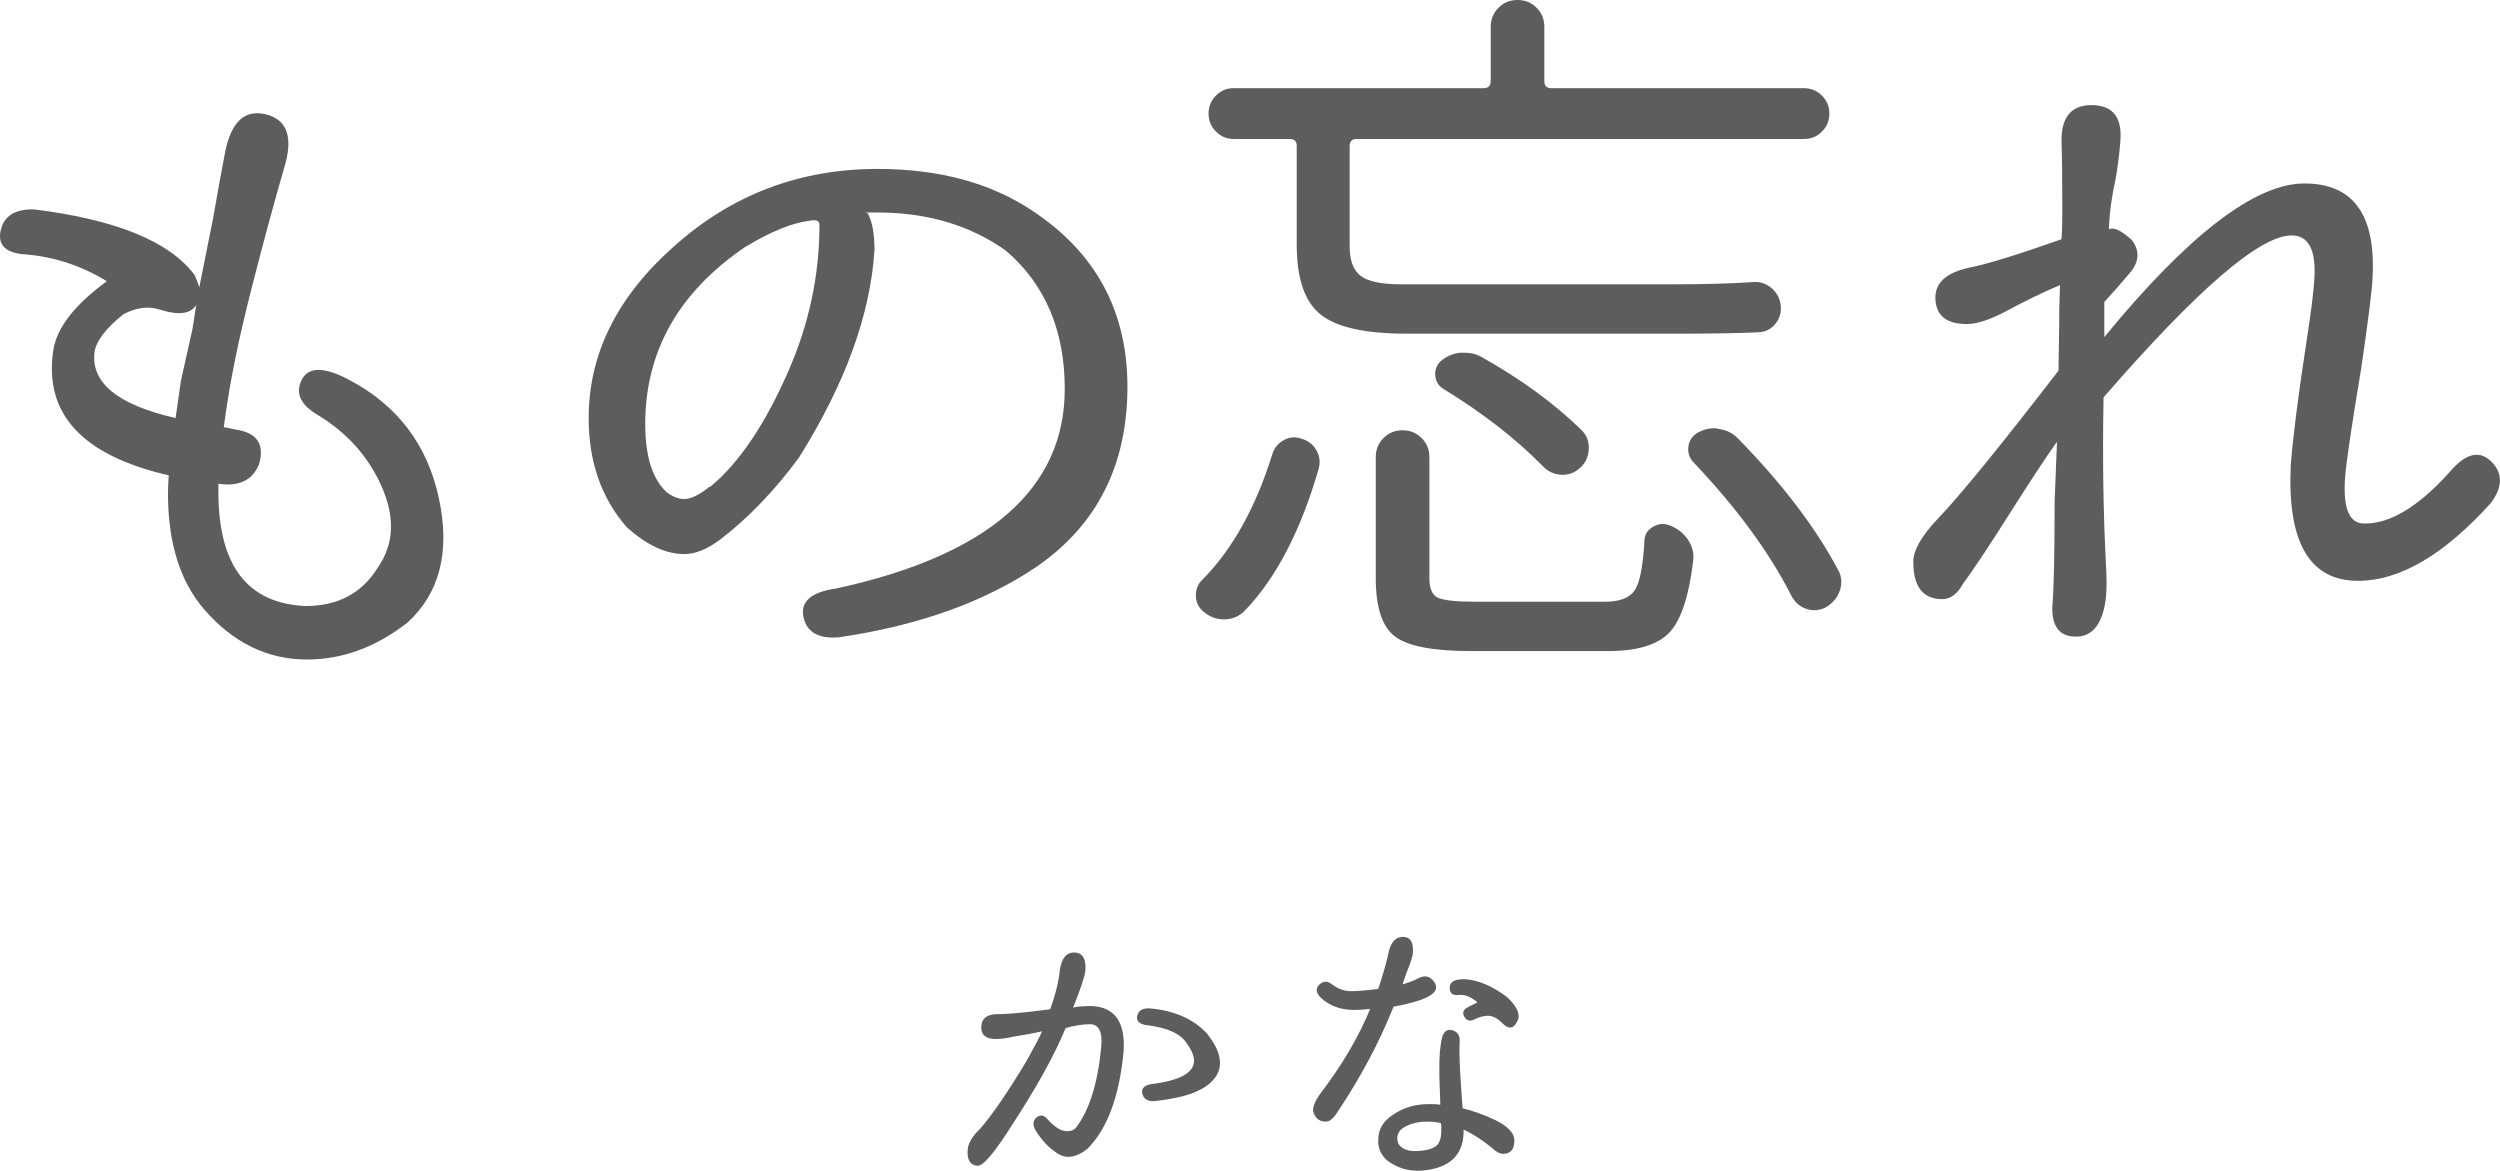 <?xml version="1.0" encoding="utf-8"?>
<!-- Generator: Adobe Illustrator 16.0.3, SVG Export Plug-In . SVG Version: 6.00 Build 0)  -->
<!DOCTYPE svg PUBLIC "-//W3C//DTD SVG 1.1//EN" "http://www.w3.org/Graphics/SVG/1.1/DTD/svg11.dtd">
<svg version="1.1" id="レイヤー_1" xmlns="http://www.w3.org/2000/svg" xmlns:xlink="http://www.w3.org/1999/xlink" x="0px"
	 y="0px" width="138.986px" height="65.086px" viewBox="0 0 138.986 65.086" enable-background="new 0 0 138.986 65.086"
	 xml:space="preserve">
<g>
	<path fill="#5D5D5D" d="M11.844,12.151c0.226-1.304,0.453-2.55,0.68-3.739c0.34-1.643,1.083-2.329,2.231-2.061
		c1.147,0.27,1.522,1.168,1.125,2.698c-0.595,2.04-1.233,4.39-1.912,7.052c-0.68,2.664-1.162,5.014-1.444,7.053
		c-0.058,0.368-0.085,0.567-0.085,0.596c0.057,0,0.269,0.041,0.637,0.127c1.218,0.17,1.657,0.822,1.317,1.955
		c-0.368,0.877-1.118,1.23-2.251,1.061v0.469c0,4.078,1.615,6.188,4.843,6.329c1.813,0,3.158-0.722,4.036-2.165
		c0.878-1.275,0.948-2.756,0.213-4.441c-0.737-1.685-1.926-3.021-3.568-4.014c-0.964-0.566-1.261-1.218-0.892-1.955
		c0.367-0.736,1.245-0.736,2.634,0c2.689,1.417,4.354,3.611,4.992,6.585c0.637,2.974,0.048,5.282-1.763,6.925
		c-1.757,1.36-3.612,2.039-5.566,2.039c-2.209,0-4.122-0.934-5.735-2.803c-1.333-1.558-1.997-3.697-1.997-6.416
		c0-0.311,0.014-0.651,0.042-1.02C4.565,25.321,2.426,23,2.965,19.459c0.197-1.246,1.189-2.521,2.974-3.824
		c-1.388-0.85-2.876-1.344-4.462-1.487c-1.132-0.056-1.614-0.495-1.444-1.317c0.171-0.82,0.793-1.217,1.87-1.189
		c4.559,0.568,7.533,1.785,8.921,3.654c0.114,0.255,0.198,0.482,0.255,0.68L11.844,12.151z M10.06,21.158l0.637-2.848l0.213-1.358
		c-0.312,0.51-0.992,0.595-2.04,0.255c-0.624-0.197-1.289-0.113-1.997,0.255c-0.963,0.765-1.501,1.458-1.615,2.082
		c-0.227,1.728,1.274,2.96,4.504,3.696C9.818,22.844,9.918,22.15,10.06,21.158z"/>
	<path fill="#5D5D5D" d="M48.235,11.854c0.255,0.453,0.382,1.134,0.382,2.039c-0.227,3.598-1.629,7.45-4.206,11.557
		c-1.36,1.84-2.818,3.356-4.376,4.546c-0.708,0.538-1.374,0.807-1.996,0.807c-1.02,0-2.082-0.495-3.188-1.486
		c-1.416-1.615-2.124-3.64-2.124-6.075c0-3.568,1.586-6.756,4.757-9.559c3.201-2.861,6.968-4.291,11.302-4.291
		c3.426,0,6.301,0.778,8.624,2.336c3.512,2.322,5.269,5.58,5.269,9.771c0,4.334-1.671,7.662-5.014,9.983
		c-2.917,1.983-6.6,3.3-11.045,3.952c-1.133,0.084-1.785-0.299-1.955-1.147c-0.171-0.851,0.438-1.374,1.827-1.571
		c8.467-1.842,12.702-5.539,12.702-11.09c0-3.256-1.091-5.82-3.271-7.689c-1.982-1.416-4.376-2.125-7.18-2.125
		C48.15,11.811,47.98,11.826,48.235,11.854z M39.44,27.063h0.043c1.614-1.33,3.072-3.496,4.375-6.498
		c1.133-2.606,1.699-5.297,1.699-8.072c0-0.228-0.197-0.299-0.594-0.213c-0.935,0.113-2.111,0.595-3.526,1.443
		c-3.711,2.521-5.566,5.807-5.566,9.857c0,1.783,0.396,3.045,1.189,3.781c0.34,0.255,0.666,0.383,0.978,0.383
		C38.406,27.744,38.875,27.517,39.44,27.063z"/>
	<path fill="#5D5D5D" d="M69.229,33.923c-0.288,0.313-0.654,0.483-1.099,0.51c-0.025,0-0.052,0-0.078,0
		c-0.418,0-0.784-0.132-1.097-0.393c-0.315-0.235-0.472-0.55-0.472-0.94c0-0.366,0.131-0.667,0.393-0.902
		c1.647-1.674,2.928-3.975,3.843-6.902c0.104-0.366,0.32-0.641,0.646-0.824c0.328-0.182,0.66-0.209,1.001-0.077
		c0.366,0.104,0.64,0.319,0.823,0.646c0.182,0.328,0.222,0.674,0.117,1.039C72.313,29.504,70.954,32.119,69.229,33.923z
		 M72.091,13.608V8.117c0-0.261-0.13-0.391-0.392-0.391h-3.137c-0.367,0-0.687-0.138-0.961-0.412c-0.274-0.275-0.412-0.607-0.412-1
		s0.138-0.727,0.412-1c0.274-0.275,0.594-0.412,0.961-0.412h13.921c0.261,0,0.393-0.131,0.393-0.393V1.49
		c0-0.417,0.144-0.771,0.431-1.059C83.595,0.144,83.948,0,84.366,0c0.418,0,0.771,0.144,1.06,0.432
		c0.287,0.288,0.431,0.642,0.431,1.059v3.02c0,0.262,0.13,0.393,0.393,0.393h14.04c0.391,0,0.725,0.137,1,0.412
		c0.274,0.273,0.412,0.607,0.412,1s-0.138,0.725-0.412,1c-0.274,0.274-0.608,0.412-1,0.412H75.425c-0.261,0-0.392,0.13-0.392,0.391
		v5.57c0,0.783,0.202,1.332,0.607,1.646s1.158,0.471,2.255,0.471h15.099c1.673,0,3.138-0.039,4.392-0.118
		c0.393-0.052,0.746,0.046,1.059,0.294c0.314,0.249,0.496,0.568,0.548,0.961s-0.038,0.738-0.274,1.039s-0.55,0.465-0.941,0.491
		c-1.099,0.052-2.654,0.078-4.667,0.078H78.209c-2.301,0-3.896-0.354-4.784-1.06C72.536,16.785,72.091,15.491,72.091,13.608z
		 M82.013,33.452h7.217c0.81,0,1.359-0.209,1.647-0.627c0.287-0.419,0.47-1.36,0.548-2.823c0.025-0.314,0.19-0.557,0.491-0.727
		c0.299-0.17,0.608-0.189,0.921-0.06c0.417,0.157,0.751,0.419,1,0.786c0.249,0.365,0.347,0.758,0.294,1.175
		c-0.236,1.987-0.681,3.321-1.333,4.001c-0.654,0.679-1.791,1.02-3.411,1.02h-7.608c-2.092,0-3.497-0.268-4.216-0.805
		c-0.72-0.535-1.078-1.613-1.078-3.234v-6.746c0-0.417,0.143-0.77,0.431-1.059c0.288-0.287,0.64-0.432,1.06-0.432
		c0.418,0,0.77,0.145,1.058,0.432c0.288,0.289,0.432,0.642,0.432,1.059v6.746c0,0.549,0.149,0.901,0.45,1.059
		C80.215,33.373,80.916,33.452,82.013,33.452z M80.288,21.647C80,21.49,79.837,21.25,79.797,20.922
		c-0.04-0.326,0.059-0.607,0.294-0.842c0.313-0.262,0.667-0.419,1.06-0.471c0.103,0,0.195,0,0.274,0
		c0.313,0,0.601,0.064,0.863,0.195c2.248,1.255,4.13,2.628,5.646,4.117c0.288,0.288,0.418,0.641,0.393,1.059
		c-0.027,0.419-0.184,0.76-0.47,1.021c-0.313,0.288-0.673,0.418-1.079,0.392c-0.405-0.025-0.752-0.195-1.039-0.509
		C84.274,24.394,82.458,22.98,80.288,21.647z M94.171,25.727c-0.21-0.209-0.315-0.457-0.315-0.746c0-0.418,0.184-0.73,0.55-0.94
		c0.288-0.157,0.589-0.235,0.902-0.235c0.078,0,0.157,0.014,0.235,0.039c0.418,0.053,0.771,0.223,1.059,0.51
		c2.457,2.51,4.314,4.941,5.568,7.295c0.13,0.209,0.196,0.445,0.196,0.705c0,0.156-0.026,0.313-0.079,0.472
		c-0.13,0.392-0.391,0.704-0.784,0.94c-0.209,0.105-0.418,0.157-0.627,0.157c-0.157,0-0.313-0.026-0.47-0.079
		c-0.367-0.131-0.641-0.379-0.824-0.744C98.354,30.693,96.55,28.236,94.171,25.727z"/>
	<path fill="#5D5D5D" d="M114.355,24.557c-0.624,0.879-1.508,2.225-2.656,4.036c-1.147,1.813-2.004,3.102-2.57,3.866
		c-0.313,0.566-0.695,0.85-1.147,0.85c-1.077,0-1.614-0.693-1.614-2.082c0-0.622,0.438-1.401,1.317-2.337
		c1.275-1.331,3.526-4.093,6.755-8.284l0.042-2.719v-0.596l0.042-1.443c-0.878,0.367-1.926,0.877-3.144,1.529
		c-0.822,0.424-1.502,0.637-2.04,0.637c-1.104,0-1.685-0.452-1.741-1.358c-0.058-0.906,0.58-1.502,1.912-1.784
		c0.906-0.17,2.606-0.694,5.098-1.572c0.028-0.312,0.042-0.779,0.042-1.402v-0.722c0-1.473-0.014-2.563-0.042-3.272
		c-0.029-1.387,0.538-2.074,1.699-2.061c1.162,0.016,1.684,0.688,1.572,2.019c-0.057,0.708-0.142,1.388-0.255,2.04
		c-0.227,1.02-0.354,1.968-0.382,2.846c0.255-0.141,0.679,0.057,1.275,0.595c0.452,0.595,0.417,1.204-0.106,1.827
		c-0.525,0.623-1,1.16-1.424,1.615v1.953c4.673-5.693,8.383-8.539,11.13-8.539c2.719,0,3.98,1.756,3.781,5.268
		c-0.028,0.68-0.241,2.365-0.636,5.056c-0.54,3.229-0.836,5.255-0.893,6.075c-0.113,1.672,0.24,2.507,1.062,2.507
		c1.473,0.028,3.116-0.991,4.928-3.058c0.821-0.879,1.543-1,2.166-0.363c0.624,0.639,0.609,1.396-0.042,2.273
		c-2.605,2.889-5.07,4.333-7.393,4.333c-2.691,0-3.937-2.138-3.738-6.415c0.112-1.5,0.395-3.737,0.849-6.711
		c0.283-1.813,0.438-3.061,0.468-3.74c0.084-1.557-0.34-2.336-1.275-2.336c-1.757,0-5.241,3.002-10.451,9.006v0.172
		c-0.057,3.172-0.015,6.159,0.128,8.963c0.028,0.453,0.042,0.864,0.042,1.232c0,0.906-0.142,1.621-0.425,2.146
		c-0.284,0.524-0.708,0.786-1.275,0.786c-0.906,0-1.345-0.553-1.317-1.656c0.085-0.965,0.128-2.904,0.128-5.821l0.127-3.229V24.557z
		"/>
	<path fill="#5D5D5D" d="M58.383,56.111c0.24-0.648,0.407-1.27,0.502-1.871c0.06-0.85,0.33-1.278,0.81-1.285
		c0.479-0.004,0.695,0.328,0.647,0.999c-0.024,0.3-0.252,0.987-0.683,2.066c0.18-0.06,0.526-0.089,1.042-0.089
		c1.294,0.06,1.88,0.916,1.761,2.569c-0.24,2.481-0.91,4.272-2.013,5.375c-0.61,0.479-1.159,0.565-1.645,0.26
		c-0.485-0.306-0.901-0.745-1.249-1.32c-0.156-0.3-0.131-0.53,0.073-0.692c0.203-0.162,0.395-0.141,0.575,0.063
		c0.359,0.408,0.682,0.637,0.97,0.684c0.288,0.048,0.503-0.012,0.647-0.18c0.742-0.971,1.21-2.462,1.401-4.477
		c0.084-0.826-0.12-1.252-0.611-1.275c-0.468,0.012-0.923,0.084-1.367,0.217c-0.61,1.484-1.593,3.264-2.947,5.337
		c-0.994,1.582-1.647,2.354-1.959,2.319c-0.407-0.036-0.586-0.336-0.539-0.898c0.024-0.359,0.264-0.756,0.719-1.188
		c0.719-0.85,1.576-2.108,2.571-3.774c0.442-0.79,0.724-1.33,0.844-1.616c-0.455,0.106-1.001,0.209-1.636,0.305
		c-0.275,0.072-0.582,0.114-0.917,0.125c-0.563,0-0.839-0.224-0.826-0.674c0.011-0.449,0.287-0.686,0.826-0.71
		C55.909,56.393,56.909,56.303,58.383,56.111z M64.188,60.245c1.043-0.144,1.713-0.401,2.013-0.774
		c0.299-0.37,0.227-0.855-0.216-1.455c-0.348-0.551-1.096-0.893-2.248-1.023c-0.406-0.061-0.577-0.234-0.512-0.521
		c0.066-0.289,0.291-0.426,0.674-0.414c1.402,0.121,2.481,0.6,3.235,1.438c0.695,0.898,0.866,1.654,0.513,2.266
		c-0.353,0.61-1.118,1.036-2.292,1.275c-0.287,0.061-0.671,0.12-1.15,0.18c-0.396,0.025-0.63-0.119-0.701-0.431
		C63.434,60.473,63.661,60.293,64.188,60.245z"/>
	<path fill="#5D5D5D" d="M76.623,54.979c0.275-0.838,0.461-1.486,0.557-1.941c0.12-0.635,0.39-0.952,0.81-0.952
		s0.604,0.3,0.557,0.897c0,0.156-0.12,0.527-0.359,1.115l-0.216,0.629c0.371-0.107,0.688-0.233,0.953-0.377
		c0.264-0.109,0.482-0.084,0.656,0.07c0.173,0.157,0.26,0.313,0.26,0.469c0,0.431-0.791,0.79-2.373,1.078l-0.054,0.145
		c-0.756,1.869-1.744,3.727-2.966,5.572c-0.251,0.419-0.473,0.641-0.664,0.664c-0.396,0.035-0.654-0.145-0.774-0.539
		c-0.047-0.228,0.078-0.558,0.377-0.988c1.211-1.582,2.139-3.158,2.787-4.727c-0.359,0.035-0.659,0.053-0.899,0.053
		c-0.754,0-1.378-0.233-1.87-0.701c-0.251-0.264-0.269-0.5-0.053-0.71c0.215-0.209,0.45-0.213,0.701-0.009
		c0.348,0.252,0.695,0.377,1.042,0.377C75.431,55.104,75.94,55.062,76.623,54.979z M77.109,64.504
		c-0.348-0.311-0.51-0.688-0.486-1.132c0-0.479,0.186-0.881,0.557-1.204c0.563-0.455,1.198-0.713,1.906-0.773
		c0.407-0.023,0.737-0.018,0.988,0.019l-0.054-1.564v-0.359c-0.012-0.755,0.042-1.372,0.162-1.851
		c0.107-0.324,0.299-0.443,0.575-0.359s0.408,0.287,0.395,0.611c-0.024,0.347-0.018,0.886,0.018,1.617
		c0.06,0.982,0.108,1.684,0.144,2.103c0.551,0.133,1.163,0.354,1.833,0.665c0.719,0.359,1.067,0.749,1.043,1.168
		c-0.011,0.457-0.21,0.689-0.593,0.701c-0.192,0.014-0.415-0.102-0.666-0.342c-0.563-0.455-1.085-0.79-1.564-1.006v0.198
		c-0.047,1.27-0.826,1.964-2.335,2.084C78.313,65.128,77.672,64.937,77.109,64.504z M80.11,62.438
		c-0.311-0.072-0.664-0.096-1.06-0.072c-0.479,0.049-0.869,0.192-1.169,0.432c-0.215,0.24-0.257,0.51-0.126,0.809
		c0.204,0.3,0.587,0.426,1.151,0.377c0.479-0.035,0.808-0.143,0.988-0.322c0.144-0.156,0.222-0.396,0.234-0.719v-0.288L80.11,62.438
		z M81.621,55.984l0.503-0.251c-0.013-0.013-0.031-0.036-0.055-0.072c-0.36-0.275-0.695-0.39-1.006-0.342
		c-0.324,0.024-0.479-0.118-0.468-0.431c0.012-0.312,0.293-0.462,0.845-0.449c0.744,0.047,1.521,0.377,2.337,0.988
		c0.562,0.527,0.761,0.965,0.593,1.312c-0.191,0.433-0.449,0.504-0.772,0.216c-0.277-0.287-0.534-0.446-0.774-0.476
		c-0.24-0.03-0.52,0.033-0.844,0.188c-0.24,0.131-0.428,0.087-0.566-0.135C81.276,56.311,81.345,56.129,81.621,55.984z"/>
</g>
</svg>
